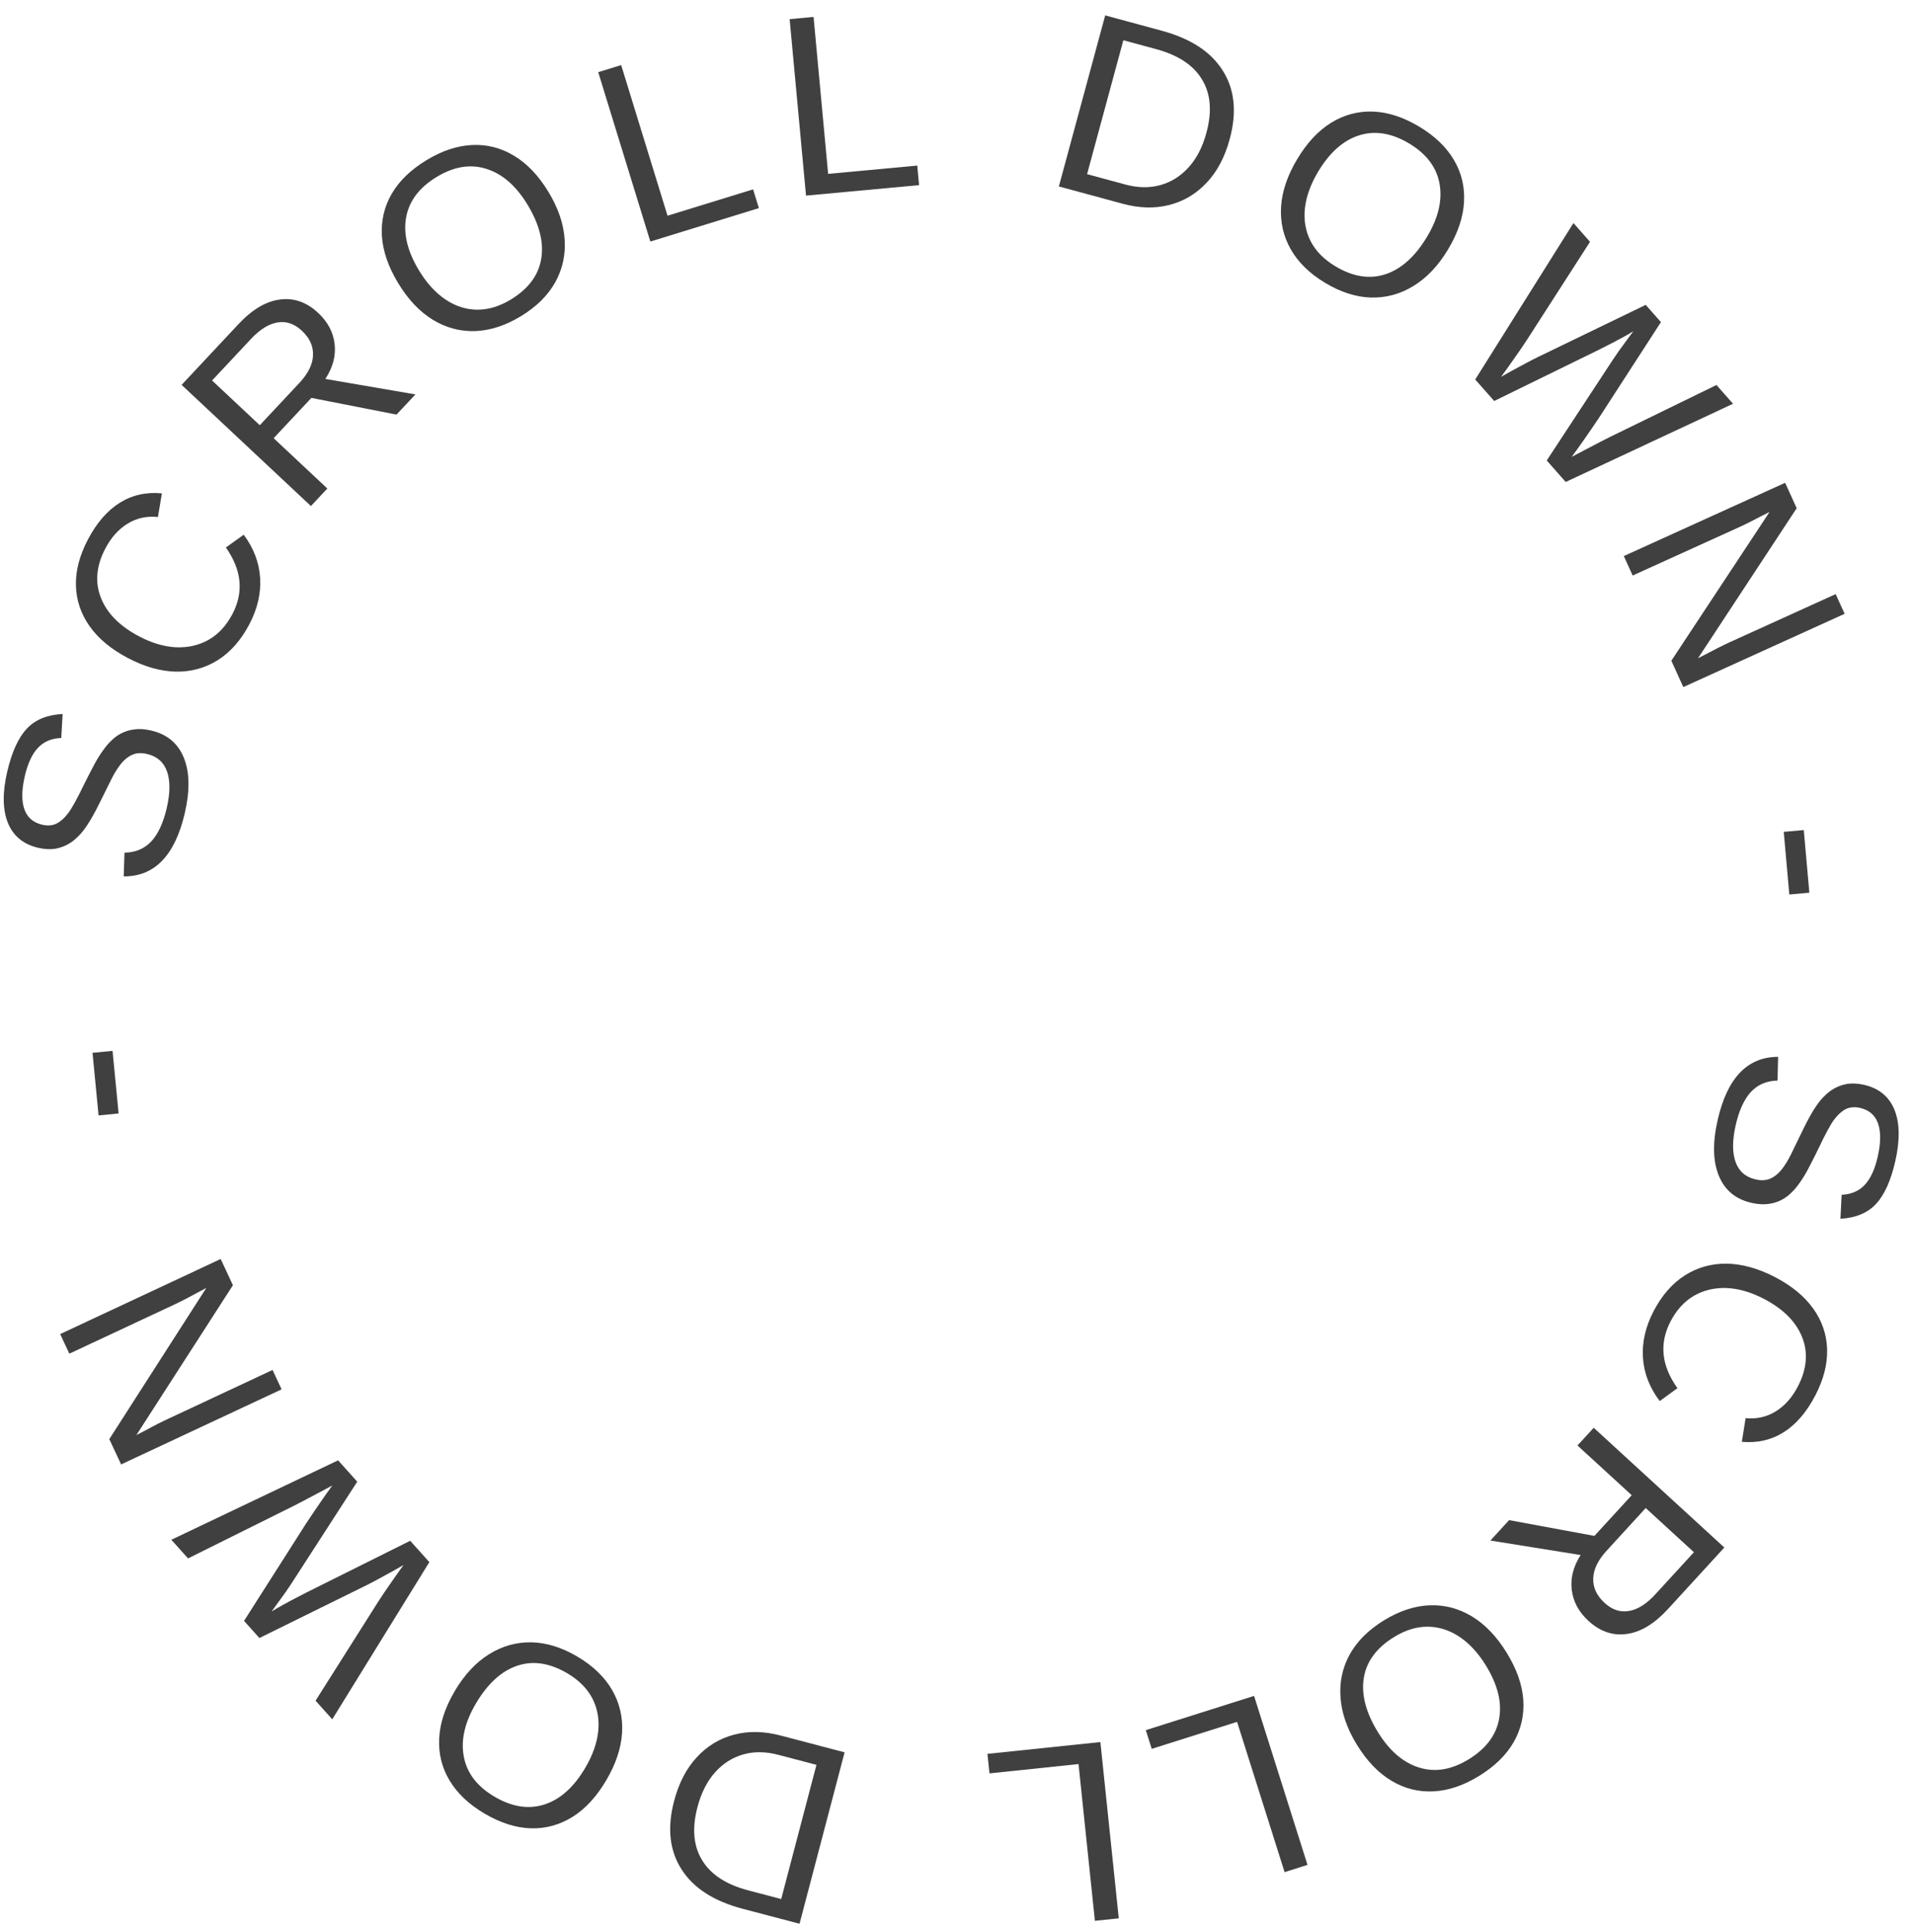 <svg id="circleText" viewBox="0 0 104 105" fill="none" xmlns="http://www.w3.org/2000/svg">
  <path d="M95.226 65.373C94.359 65.177 93.765 64.685 93.444 63.897C93.121 63.114 93.1 62.107 93.379 60.876C93.897 58.587 94.993 57.44 96.667 57.436L96.634 58.725C96.038 58.74 95.554 58.948 95.182 59.35C94.815 59.752 94.542 60.352 94.361 61.147C94.175 61.969 94.171 62.635 94.351 63.142C94.534 63.656 94.898 63.974 95.445 64.098C95.752 64.168 96.017 64.153 96.24 64.054C96.462 63.96 96.664 63.8 96.846 63.575C97.028 63.35 97.201 63.071 97.365 62.739C97.529 62.407 97.708 62.039 97.903 61.634C98.126 61.166 98.328 60.777 98.51 60.468C98.692 60.163 98.864 59.917 99.028 59.73C99.196 59.544 99.364 59.391 99.532 59.27C99.787 59.094 100.063 58.977 100.362 58.918C100.659 58.864 100.983 58.877 101.334 58.956C102.139 59.139 102.689 59.586 102.986 60.298C103.281 61.014 103.299 61.946 103.04 63.093C102.798 64.159 102.449 64.938 101.992 65.427C101.539 65.918 100.894 66.188 100.056 66.237L100.12 64.933C100.649 64.908 101.069 64.728 101.378 64.391C101.693 64.056 101.927 63.546 102.082 62.862C102.253 62.111 102.258 61.509 102.099 61.057C101.94 60.605 101.613 60.323 101.12 60.211C100.831 60.146 100.574 60.167 100.349 60.275C100.127 60.388 99.918 60.575 99.724 60.834C99.534 61.076 99.241 61.615 98.846 62.451C98.68 62.792 98.511 63.127 98.338 63.457C98.169 63.788 97.981 64.094 97.773 64.373C97.656 64.538 97.523 64.691 97.375 64.83C97.23 64.975 97.072 65.093 96.902 65.185C96.677 65.312 96.427 65.393 96.153 65.429C95.877 65.47 95.568 65.451 95.226 65.373Z" fill="#404040"/>
  <path d="M90.815 71.821C90.195 73.018 90.321 74.226 91.194 75.443L90.23 76.144C89.676 75.411 89.372 74.625 89.319 73.786C89.264 72.952 89.455 72.114 89.891 71.272C90.34 70.406 90.906 69.755 91.589 69.319C92.272 68.882 93.032 68.668 93.87 68.676C94.709 68.691 95.582 68.933 96.489 69.402C97.399 69.874 98.094 70.445 98.573 71.114C99.053 71.784 99.305 72.52 99.33 73.324C99.355 74.127 99.143 74.962 98.694 75.828C98.222 76.738 97.65 77.406 96.977 77.833C96.305 78.259 95.544 78.434 94.695 78.359L94.9 77.072C95.501 77.131 96.046 77.009 96.538 76.704C97.028 76.403 97.429 75.952 97.741 75.349C98.232 74.402 98.308 73.507 97.97 72.665C97.635 71.824 96.938 71.129 95.878 70.58C95.182 70.219 94.507 70.026 93.854 70C93.202 69.98 92.612 70.121 92.086 70.424C91.562 70.732 91.138 71.198 90.815 71.821Z" fill="#404040"/>
  <path d="M88.708 81.26L85.76 78.558L86.642 77.595L93.743 84.103L90.681 87.444C89.948 88.244 89.203 88.696 88.447 88.8C87.69 88.91 86.993 88.673 86.354 88.088C85.827 87.604 85.525 87.043 85.449 86.405C85.369 85.77 85.531 85.138 85.932 84.511L81.026 83.724L82.042 82.615L86.68 83.472L88.708 81.26ZM87.231 87.111C87.644 87.49 88.088 87.636 88.561 87.551C89.035 87.472 89.514 87.169 89.997 86.642L92.09 84.359L89.469 81.957L87.34 84.281C86.875 84.788 86.634 85.287 86.616 85.778C86.599 86.276 86.804 86.72 87.231 87.111Z" fill="#404040"/>
  <path d="M73.774 94.832C73.234 93.955 72.935 93.095 72.877 92.254C72.814 91.414 72.982 90.634 73.378 89.913C73.777 89.197 74.394 88.582 75.228 88.068C76.066 87.552 76.895 87.277 77.715 87.243C78.53 87.212 79.299 87.412 80.021 87.846C80.739 88.281 81.369 88.94 81.911 89.821C82.451 90.698 82.752 91.546 82.812 92.365C82.871 93.19 82.7 93.956 82.3 94.663C81.897 95.372 81.268 95.989 80.414 96.515C79.576 97.031 78.753 97.311 77.944 97.354C77.132 97.399 76.37 97.21 75.659 96.786C74.947 96.368 74.319 95.717 73.774 94.832ZM74.909 94.133C75.537 95.153 76.287 95.797 77.158 96.064C78.025 96.333 78.924 96.18 79.855 95.607C80.794 95.029 81.343 94.294 81.501 93.405C81.66 92.515 81.42 91.552 80.782 90.516C80.362 89.833 79.879 89.311 79.336 88.95C78.795 88.593 78.22 88.411 77.612 88.406C77.006 88.404 76.397 88.592 75.784 88.97C74.837 89.553 74.29 90.291 74.144 91.184C73.997 92.083 74.252 93.066 74.909 94.133Z" fill="#404040"/>
  <path d="M62.613 95.045L62.292 94.028L68.177 92.167L71.082 101.351L69.837 101.745L67.254 93.578L62.613 95.045Z" fill="#404040"/>
  <path d="M53.793 96.378L53.682 95.317L59.822 94.676L60.822 104.256L59.524 104.391L58.634 95.872L53.793 96.378Z" fill="#404040"/>
  <path d="M36.647 97.88C36.905 96.897 37.319 96.102 37.889 95.493C38.455 94.883 39.13 94.476 39.914 94.272C40.693 94.067 41.533 94.083 42.432 94.319L45.916 95.235L43.467 104.55L40.386 103.74C38.808 103.326 37.696 102.609 37.05 101.591C36.398 100.576 36.263 99.339 36.647 97.88ZM37.916 98.214C37.613 99.369 37.699 100.331 38.175 101.102C38.645 101.876 39.48 102.421 40.679 102.736L42.47 103.207L44.387 95.914L42.311 95.369C41.619 95.187 40.98 95.181 40.393 95.352C39.802 95.522 39.292 95.85 38.862 96.335C38.433 96.821 38.118 97.447 37.916 98.214Z" fill="#404040"/>
  <path d="M24.726 91.899C25.25 91.013 25.871 90.347 26.588 89.903C27.302 89.457 28.07 89.241 28.892 89.255C29.712 89.274 30.544 89.532 31.388 90.031C32.235 90.531 32.865 91.136 33.277 91.846C33.685 92.552 33.866 93.326 33.819 94.167C33.769 95.005 33.48 95.869 32.954 96.76C32.431 97.647 31.82 98.308 31.124 98.743C30.421 99.18 29.664 99.387 28.852 99.363C28.037 99.336 27.198 99.068 26.334 98.558C25.487 98.057 24.856 97.46 24.441 96.764C24.021 96.067 23.834 95.305 23.877 94.478C23.915 93.654 24.198 92.794 24.726 91.899ZM25.874 92.577C25.264 93.609 25.045 94.573 25.215 95.467C25.381 96.359 25.935 97.084 26.877 97.64C27.826 98.201 28.732 98.344 29.593 98.069C30.454 97.794 31.194 97.133 31.812 96.086C32.221 95.395 32.457 94.725 32.523 94.076C32.587 93.431 32.479 92.838 32.2 92.297C31.919 91.761 31.469 91.309 30.849 90.943C29.891 90.377 28.984 90.238 28.126 90.525C27.262 90.814 26.511 91.498 25.874 92.577Z" fill="#404040"/>
  <path d="M16.652 86.551L22.3 83.737L23.341 84.897L18.063 93.439L17.155 92.427L20.556 87.055C20.771 86.721 20.995 86.388 21.23 86.055C21.458 85.723 21.694 85.389 21.938 85.053C21.788 85.139 21.592 85.251 21.349 85.389C21.099 85.527 20.844 85.667 20.585 85.807C20.326 85.948 20.105 86.064 19.922 86.154L14.102 89.021L13.267 88.09L16.613 82.841C16.891 82.42 17.152 82.033 17.397 81.678C17.639 81.327 17.861 81.011 18.064 80.732C17.818 80.861 17.555 81.001 17.276 81.154C16.99 81.306 16.731 81.444 16.498 81.566C16.259 81.689 16.09 81.776 15.99 81.829L10.223 84.695L9.315 83.682L18.381 79.365L19.421 80.525L15.979 85.851C15.873 86.02 15.72 86.249 15.52 86.538C15.318 86.824 15.066 87.171 14.766 87.581C14.973 87.45 15.205 87.316 15.461 87.178C15.711 87.04 15.945 86.916 16.164 86.805C16.38 86.691 16.543 86.607 16.652 86.551Z" fill="#404040"/>
  <path d="M9.021 77.165L14.817 74.454L15.309 75.507L6.584 79.587L5.942 78.212L11.215 69.996C10.425 70.426 9.851 70.725 9.492 70.892L3.77 73.568L3.272 72.503L11.997 68.423L12.663 69.847L7.415 77.991C7.684 77.855 7.951 77.716 8.215 77.572C8.48 77.428 8.749 77.292 9.021 77.165Z" fill="#404040"/>
  <path d="M5.03 57.218L6.119 57.112L6.448 60.514L5.359 60.62L5.03 57.218Z" fill="#404040"/>
  <path d="M8.227 39.704C9.092 39.907 9.682 40.403 9.998 41.193C10.315 41.979 10.329 42.987 10.04 44.216C9.504 46.501 8.399 47.639 6.726 47.63L6.768 46.341C7.365 46.331 7.851 46.127 8.225 45.728C8.595 45.328 8.873 44.73 9.06 43.936C9.252 43.115 9.261 42.45 9.085 41.941C8.906 41.426 8.544 41.105 7.998 40.977C7.692 40.905 7.427 40.918 7.203 41.015C6.98 41.108 6.777 41.266 6.593 41.49C6.41 41.714 6.235 41.991 6.068 42.322C5.901 42.653 5.719 43.019 5.522 43.422C5.295 43.889 5.09 44.276 4.905 44.584C4.722 44.887 4.547 45.132 4.382 45.318C4.212 45.502 4.043 45.655 3.875 45.774C3.619 45.948 3.341 46.063 3.042 46.12C2.745 46.172 2.421 46.156 2.07 46.074C1.267 45.886 0.72 45.434 0.429 44.72C0.139 44.001 0.128 43.07 0.396 41.925C0.646 40.86 1.001 40.084 1.462 39.598C1.918 39.111 2.565 38.846 3.404 38.804L3.33 40.106C2.8 40.127 2.38 40.305 2.067 40.639C1.75 40.972 1.512 41.48 1.352 42.163C1.176 42.913 1.166 43.514 1.321 43.968C1.477 44.421 1.801 44.705 2.294 44.821C2.582 44.888 2.84 44.869 3.066 44.763C3.289 44.651 3.498 44.467 3.694 44.208C3.887 43.968 4.183 43.431 4.585 42.599C4.753 42.259 4.925 41.925 5.101 41.596C5.272 41.267 5.462 40.963 5.673 40.684C5.791 40.52 5.925 40.369 6.074 40.231C6.22 40.087 6.379 39.97 6.55 39.879C6.776 39.754 7.026 39.675 7.301 39.641C7.577 39.602 7.885 39.623 8.227 39.704Z" fill="#404040"/>
  <path d="M12.632 33.38C13.261 32.187 13.144 30.978 12.28 29.755L13.249 29.06C13.798 29.798 14.095 30.587 14.142 31.425C14.191 32.26 13.994 33.097 13.552 33.935C13.097 34.798 12.526 35.445 11.84 35.876C11.153 36.307 10.392 36.516 9.554 36.502C8.715 36.481 7.843 36.233 6.941 35.756C6.034 35.277 5.343 34.702 4.869 34.029C4.394 33.356 4.147 32.617 4.128 31.814C4.109 31.01 4.327 30.177 4.783 29.315C5.261 28.408 5.838 27.744 6.514 27.322C7.19 26.901 7.952 26.731 8.801 26.813L8.586 28.099C7.986 28.035 7.439 28.153 6.945 28.454C6.453 28.751 6.049 29.2 5.732 29.8C5.234 30.743 5.152 31.637 5.484 32.483C5.812 33.326 6.504 34.026 7.56 34.583C8.253 34.949 8.926 35.147 9.58 35.178C10.232 35.203 10.822 35.066 11.35 34.767C11.877 34.463 12.304 34 12.632 33.38Z" fill="#404040"/>
  <path d="M14.877 23.815L17.795 26.549L16.903 27.502L9.873 20.917L12.971 17.609C13.713 16.818 14.463 16.374 15.22 16.278C15.978 16.176 16.673 16.421 17.305 17.013C17.827 17.502 18.122 18.066 18.192 18.706C18.264 19.342 18.096 19.971 17.688 20.594L22.585 21.435L21.557 22.532L16.928 21.625L14.877 23.815ZM16.417 17.98C16.008 17.597 15.566 17.445 15.092 17.525C14.617 17.599 14.135 17.897 13.646 18.419L11.529 20.679L14.123 23.109L16.278 20.809C16.748 20.307 16.995 19.81 17.017 19.32C17.04 18.822 16.84 18.376 16.417 17.98Z" fill="#404040"/>
  <path d="M29.819 10.434C30.352 11.315 30.645 12.176 30.697 13.019C30.753 13.859 30.58 14.637 30.178 15.355C29.774 16.069 29.153 16.679 28.315 17.187C27.473 17.697 26.642 17.966 25.822 17.994C25.006 18.019 24.239 17.812 23.521 17.374C22.806 16.933 22.181 16.27 21.645 15.385C21.111 14.504 20.817 13.654 20.763 12.834C20.71 12.008 20.886 11.243 21.291 10.54C21.7 9.834 22.334 9.221 23.191 8.702C24.033 8.192 24.858 7.918 25.667 7.881C26.48 7.842 27.24 8.037 27.948 8.466C28.657 8.889 29.28 9.545 29.819 10.434ZM28.679 11.124C28.058 10.099 27.313 9.45 26.444 9.177C25.579 8.902 24.679 9.047 23.744 9.614C22.8 10.185 22.246 10.915 22.081 11.804C21.916 12.693 22.149 13.657 22.779 14.698C23.195 15.384 23.673 15.909 24.214 16.274C24.752 16.636 25.325 16.821 25.933 16.831C26.539 16.837 27.15 16.654 27.766 16.281C28.717 15.705 29.269 14.971 29.421 14.079C29.576 13.181 29.328 12.196 28.679 11.124Z" fill="#404040"/>
  <path d="M40.942 10.291L41.256 11.31L35.356 13.127L32.522 3.922L33.77 3.538L36.29 11.724L40.942 10.291Z" fill="#404040"/>
  <path d="M49.867 8.999L49.965 10.061L43.819 10.631L42.929 1.041L44.229 0.92L45.021 9.449L49.867 8.999Z" fill="#404040"/>
  <path d="M66.854 7.558C66.588 8.539 66.168 9.331 65.593 9.936C65.023 10.542 64.345 10.943 63.56 11.141C62.779 11.34 61.94 11.318 61.042 11.075L57.565 10.133L60.084 0.836L63.159 1.67C64.734 2.096 65.841 2.821 66.479 3.844C67.124 4.864 67.249 6.102 66.854 7.558ZM65.587 7.215C65.9 6.062 65.821 5.099 65.35 4.325C64.886 3.547 64.055 2.996 62.859 2.672L61.071 2.187L59.099 9.465L61.171 10.026C61.861 10.214 62.501 10.224 63.089 10.057C63.681 9.892 64.194 9.568 64.627 9.086C65.06 8.604 65.38 7.98 65.587 7.215Z" fill="#404040"/>
  <path d="M78.722 13.557C78.192 14.44 77.566 15.101 76.845 15.54C76.128 15.981 75.359 16.191 74.536 16.171C73.716 16.146 72.887 15.881 72.047 15.377C71.203 14.87 70.578 14.26 70.171 13.548C69.768 12.838 69.593 12.063 69.646 11.223C69.702 10.385 69.997 9.523 70.53 8.636C71.06 7.753 71.675 7.097 72.375 6.666C73.081 6.235 73.84 6.034 74.651 6.064C75.466 6.096 76.303 6.371 77.163 6.887C78.007 7.394 78.633 7.996 79.043 8.695C79.457 9.395 79.639 10.158 79.59 10.984C79.546 11.809 79.257 12.667 78.722 13.557ZM77.579 12.871C78.196 11.843 78.423 10.882 78.26 9.986C78.1 9.093 77.551 8.364 76.614 7.801C75.668 7.233 74.764 7.083 73.901 7.352C73.038 7.62 72.293 8.276 71.667 9.319C71.254 10.007 71.012 10.675 70.941 11.323C70.873 11.968 70.976 12.562 71.251 13.104C71.528 13.643 71.975 14.098 72.592 14.469C73.546 15.041 74.452 15.187 75.312 14.906C76.178 14.624 76.934 13.945 77.579 12.871Z" fill="#404040"/>
  <path d="M86.9 19.02L81.232 21.793L80.2 20.625L85.54 12.122L86.441 13.142L83.001 18.488C82.783 18.82 82.556 19.152 82.319 19.483C82.089 19.814 81.851 20.146 81.604 20.48C81.754 20.395 81.952 20.285 82.196 20.148C82.447 20.012 82.702 19.874 82.962 19.735C83.223 19.597 83.445 19.483 83.628 19.394L89.469 16.569L90.297 17.506L86.913 22.731C86.632 23.149 86.368 23.535 86.12 23.888C85.875 24.237 85.651 24.551 85.447 24.829C85.693 24.702 85.957 24.564 86.237 24.413C86.524 24.263 86.785 24.127 87.018 24.006C87.258 23.885 87.428 23.799 87.528 23.747L93.316 20.923L94.216 21.943L85.12 26.194L84.088 25.026L87.569 19.725C87.676 19.557 87.831 19.33 88.032 19.042C88.237 18.758 88.491 18.412 88.794 18.004C88.586 18.133 88.353 18.266 88.096 18.402C87.846 18.538 87.61 18.661 87.391 18.77C87.174 18.882 87.01 18.966 86.9 19.02Z" fill="#404040"/>
  <path d="M94.586 28.633L88.76 31.278L88.279 30.22L97.049 26.238L97.677 27.619L92.311 35.776C93.106 35.355 93.684 35.063 94.045 34.899L99.796 32.288L100.283 33.358L91.513 37.34L90.862 35.909L96.201 27.824C95.93 27.957 95.662 28.094 95.396 28.235C95.129 28.375 94.859 28.508 94.586 28.633Z" fill="#404040"/>
  <path d="M98.365 48.516L97.276 48.613L96.973 45.209L98.062 45.112L98.365 48.516Z" fill="#404040"/>
</svg>
